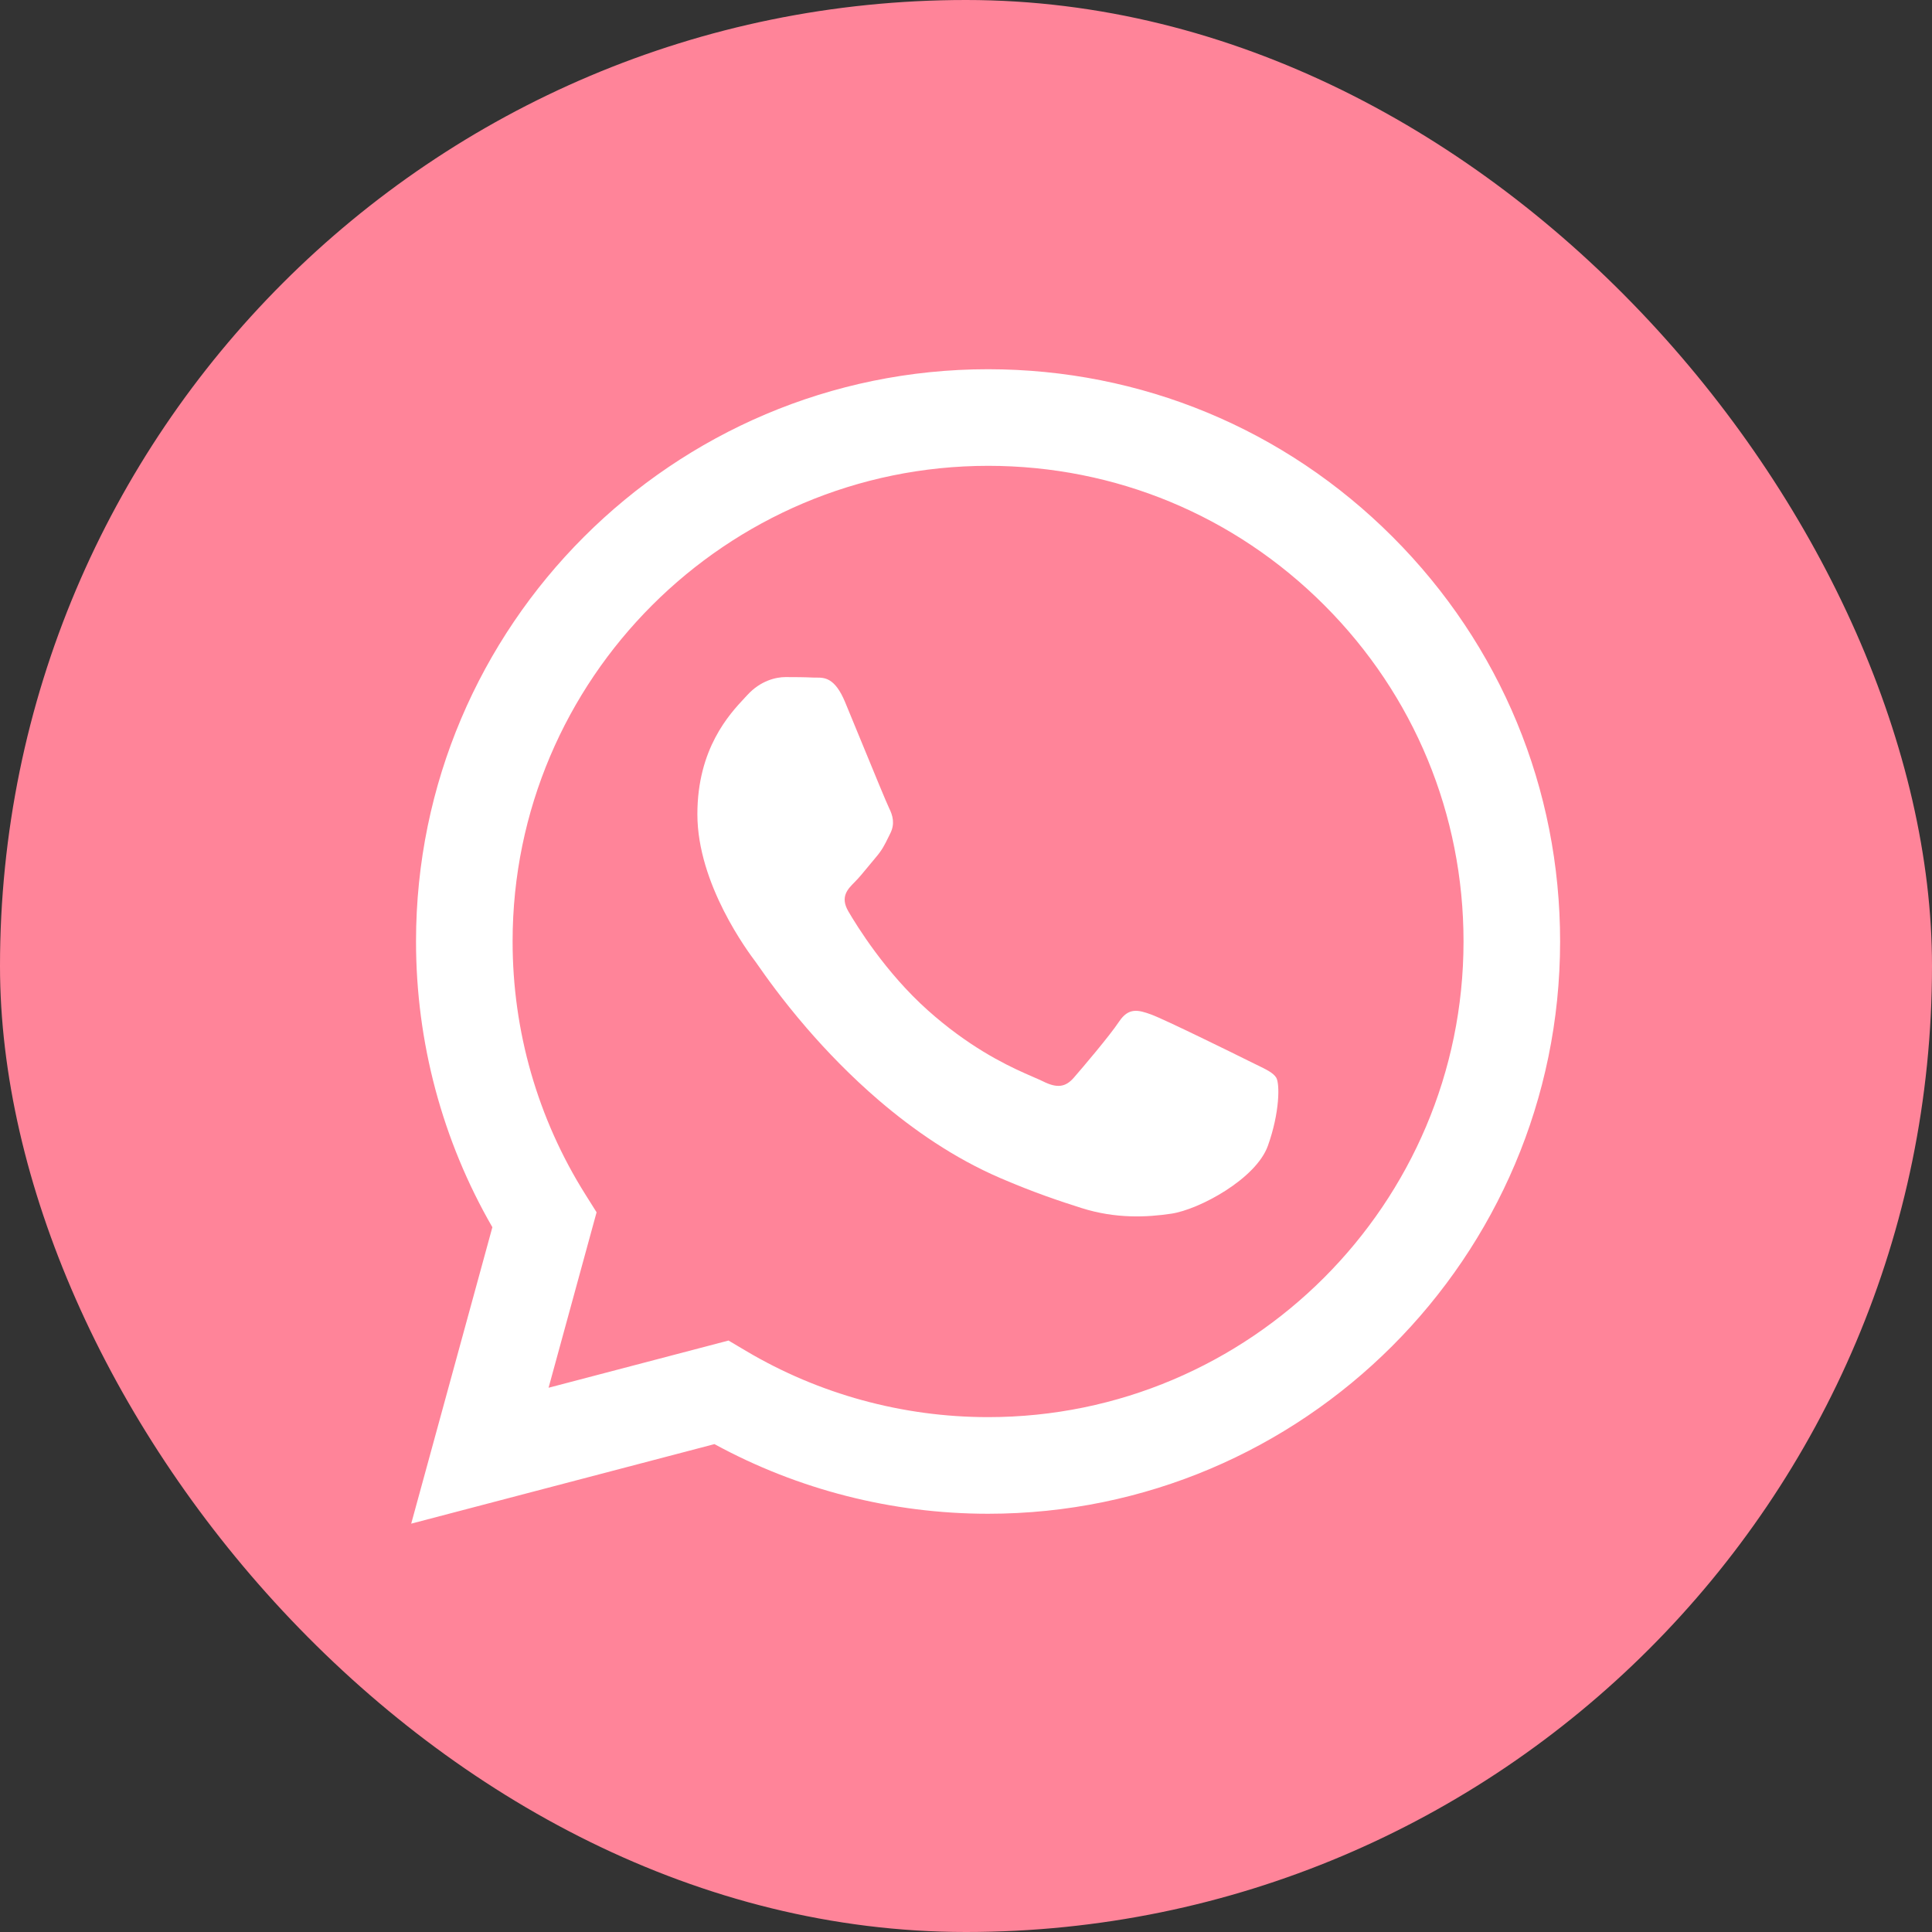<?xml version="1.0" encoding="UTF-8"?> <svg xmlns="http://www.w3.org/2000/svg" width="81" height="81" viewBox="0 0 81 81" fill="none"><rect x="0" y="0" width="81" height="81" fill="#333333" stroke="none"/> <g clip-path="url(#clip0_177_27)"> <rect width="81" height="81" rx="40.5" fill="#FF8499"></rect> <mask id="mask0_177_27" style="mask-type:luminance" maskUnits="userSpaceOnUse" x="-3" y="-3" width="88" height="88"> <path d="M85 -3H-3V85H85V-3Z" fill="white"></path> </mask> <g mask="url(#mask0_177_27)"> <path d="M52.36 44.483C51.76 44.183 48.814 42.734 48.264 42.534C47.715 42.334 47.315 42.234 46.916 42.834C46.517 43.434 45.368 44.784 45.019 45.184C44.669 45.584 44.319 45.633 43.721 45.333C43.624 45.285 43.492 45.228 43.33 45.158L43.324 45.155C43.218 45.109 43.099 45.057 42.969 44.999C42.059 44.593 40.576 43.853 38.901 42.359C37.12 40.769 35.917 38.807 35.567 38.208C35.218 37.608 35.53 37.283 35.83 36.985C36.009 36.806 36.216 36.555 36.422 36.304L36.423 36.302C36.526 36.177 36.629 36.051 36.728 35.935C36.982 35.639 37.093 35.414 37.242 35.109L37.243 35.108C37.269 35.053 37.297 34.996 37.328 34.935C37.528 34.535 37.428 34.185 37.278 33.885C37.179 33.686 36.618 32.322 36.106 31.075L36.095 31.049L36.086 31.027C35.833 30.412 35.594 29.829 35.431 29.436C35.001 28.404 34.566 28.407 34.216 28.409C34.17 28.409 34.125 28.41 34.082 28.407C33.733 28.39 33.333 28.387 32.934 28.387C32.534 28.387 31.885 28.536 31.335 29.137C31.304 29.17 31.27 29.207 31.233 29.246L31.217 29.264C30.593 29.93 29.238 31.377 29.238 34.136C29.238 37.078 31.375 39.922 31.683 40.332L31.685 40.335C31.704 40.36 31.737 40.407 31.783 40.474L31.789 40.482C32.058 40.867 32.76 41.874 33.828 43.11C34.636 44.045 35.654 45.11 36.852 46.137C38.297 47.374 40.003 48.555 41.922 49.384C43.352 50.001 44.468 50.37 45.339 50.646C46.774 51.102 48.081 51.038 49.114 50.883C50.265 50.711 52.659 49.434 53.158 48.034C53.658 46.635 53.658 45.434 53.508 45.184C53.387 44.983 53.104 44.845 52.684 44.642C52.584 44.594 52.475 44.541 52.36 44.483Z" fill="white"></path> <path fill-rule="evenodd" clip-rule="evenodd" d="M58.391 22.514C53.863 17.98 47.841 15.482 41.425 15.48C28.206 15.48 17.446 26.238 17.442 39.462C17.44 43.689 18.544 47.815 20.643 51.452L17.24 63.88L29.954 60.545C33.457 62.456 37.401 63.463 41.415 63.465H41.424C54.642 63.465 65.402 52.705 65.408 39.482C65.412 33.072 62.92 27.047 58.391 22.514ZM41.418 59.414H41.426C52.413 59.414 61.355 50.471 61.359 39.479C61.361 34.152 59.29 29.144 55.526 25.376C51.762 21.608 46.758 19.532 41.433 19.53C30.438 19.53 21.495 28.472 21.491 39.463C21.489 43.23 22.543 46.897 24.538 50.071L25.012 50.826L22.999 58.182L30.544 56.203L31.272 56.635C34.332 58.451 37.841 59.412 41.418 59.414Z" fill="white"></path> </g> </g> <defs> <clipPath id="clip0_177_27"> <rect width="81" height="81" rx="40.5" fill="white"></rect> </clipPath> </defs> </svg> 